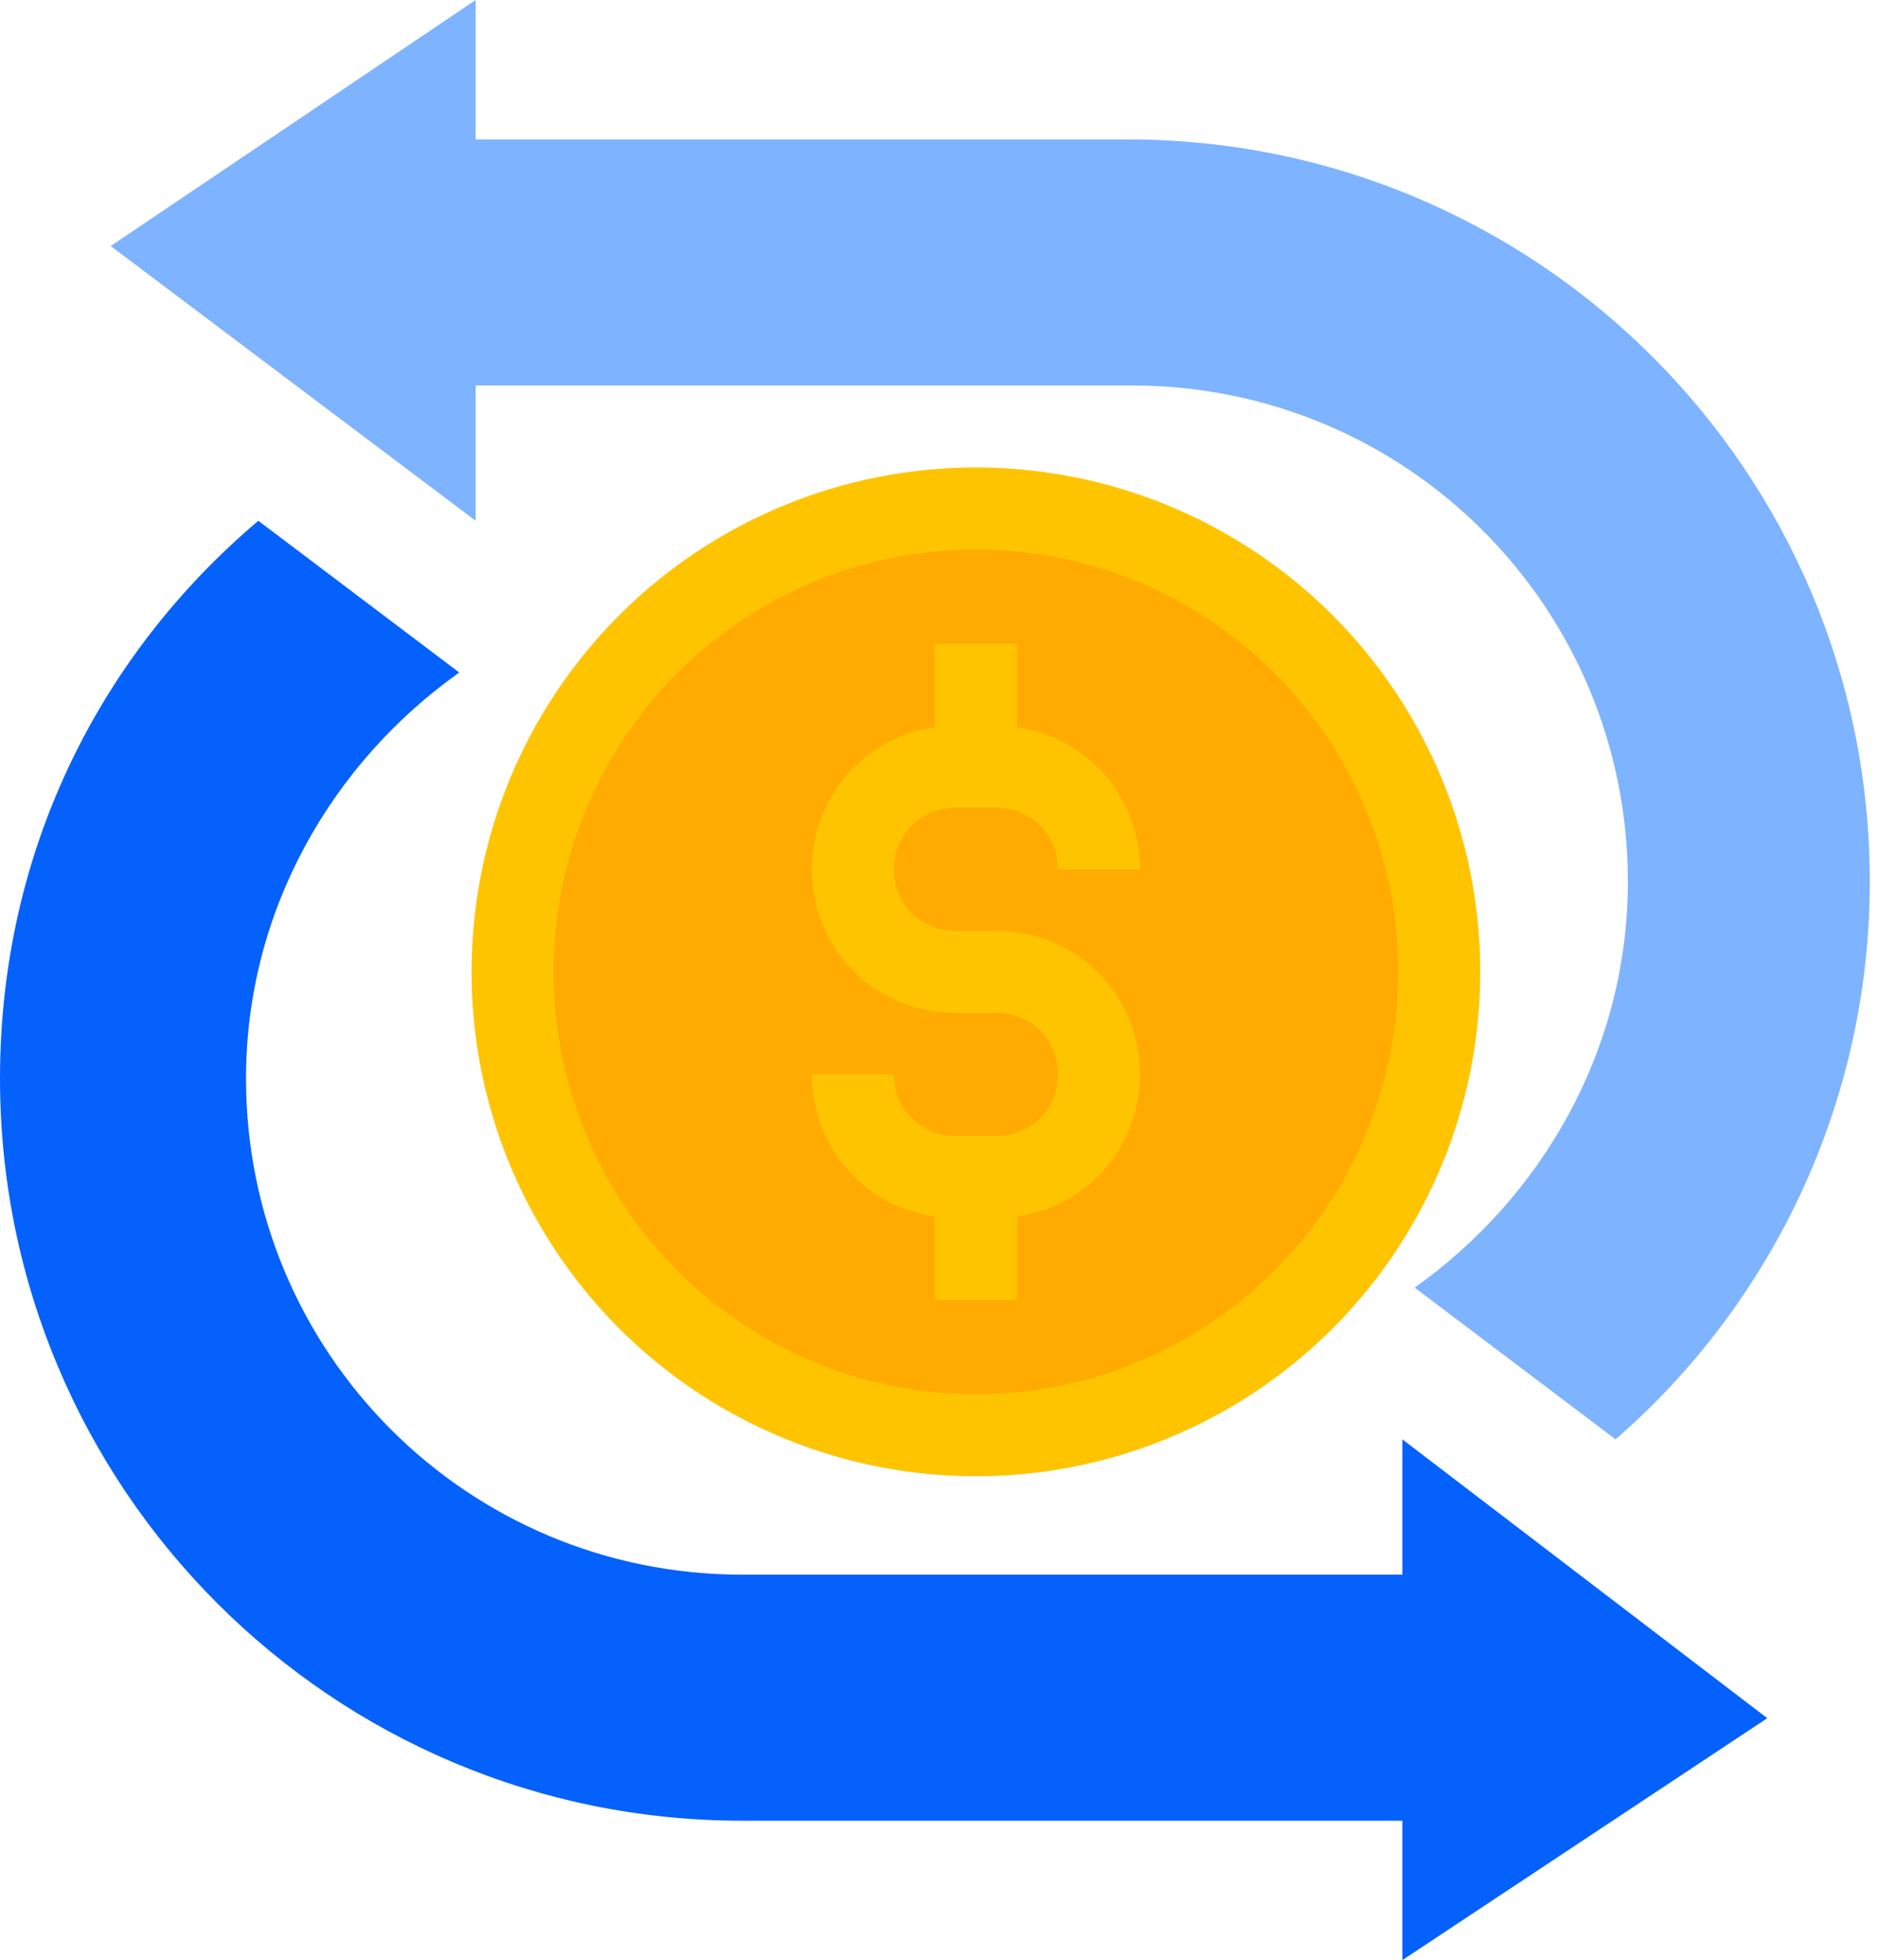 <?xml version="1.0" encoding="utf-8"?>
<!-- Generator: Adobe Illustrator 24.0.1, SVG Export Plug-In . SVG Version: 6.00 Build 0)  -->
<svg version="1.1" xmlns="http://www.w3.org/2000/svg" xmlns:xlink="http://www.w3.org/1999/xlink" x="0px" y="0px"
	 viewBox="0 0 45.8 47.8" style="enable-background:new 0 0 45.8 47.8;" xml:space="preserve">
<style type="text/css">
	.st0{display:none;}
	.st1{display:inline;fill:#E5E8EC;}
	.st2{display:inline;}
	.st3{fill:#E5E8EC;}
	.st4{fill:#7EB3FF;}
	.st5{fill:none;stroke:#C5E1F9;stroke-width:2;}
	.st6{fill:#0561FC;}
	.st7{fill:none;stroke:#0450CF;stroke-width:2;}
	.st8{fill:none;stroke:#0561FC;stroke-width:2;}
	.st9{fill:#0561FC;stroke:#0561FC;stroke-width:2;}
	.st10{fill:#7EB3FF;stroke:#7EB3FF;stroke-width:2;}
	.st11{fill:none;stroke:#7EB3FF;stroke-width:2;}
	.st12{fill:none;stroke:#FFFFFF;stroke-width:2;}
	.st13{fill:none;stroke:#B2D2EA;stroke-width:2;}
	.st14{fill:#34A853;}
	.st15{fill:#FD2227;}
	.st16{fill:#FFAB01;stroke:#FFC400;stroke-width:2;}
	.st17{fill:none;stroke:#FFC400;stroke-width:2;}
	.st18{fill:#C5E1F9;}
	.st19{fill:#9AC7F7;}
	.st20{fill:#EAF4FE;}
	.st21{fill:none;stroke:#EAF4FE;stroke-width:2;}
	.st22{fill:none;stroke:#0561FC;stroke-width:2.014;}
	.st23{fill:none;stroke:#0561FC;stroke-width:2.078;}
	.st24{fill:none;stroke:#FFFFFF;stroke-width:2.078;}
	.st25{fill:#FFC400;}
	.st26{fill:#0450CF;stroke:#0561FC;stroke-width:2;}
	.st27{fill:#FFAB01;stroke:#0561FC;stroke-width:2;}
	.st28{fill:#EAF4FE;stroke:#7EB3FF;stroke-width:2;}
	.st29{fill:none;stroke:#FFFFFF;stroke-width:2;stroke-miterlimit:10;}
	.st30{fill:#EAF4FE;stroke:#0561FC;stroke-width:2;}
	.st31{clip-path:url(#SVGID_2_);}
	.st32{fill:#0561FC;stroke:#0450CF;stroke-width:2;}
	.st33{fill:none;stroke:#9AC7F7;stroke-width:2;}
	.st34{fill:#EAF4FE;stroke:#9AC7F7;stroke-width:2;}
</style>
<g id="Background">
</g>
<g id="Square" class="st0">
	<g class="st2">
		<rect x="-0.4" y="0" class="st3" width="48" height="48"/>
	</g>
	<g id="Layer_4" class="st2">
	</g>
</g>
<g id="Icons">
	<g>
		<circle class="st16" cx="23.8" cy="23.7" r="11.3"/>
		<g>
			<line class="st17" x1="23.8" y1="15.7" x2="23.8" y2="18.7"/>
			<line class="st17" x1="23.8" y1="28.7" x2="23.8" y2="31.7"/>
			<path class="st17" d="M24.3,23.7h-1c-1.4,0-2.5-1.1-2.5-2.5l0,0c0-1.4,1.1-2.5,2.5-2.5h1c1.4,0,2.5,1.1,2.5,2.5l0,0"/>
			<path class="st17" d="M23.3,23.7h1c1.4,0,2.5,1.1,2.5,2.5l0,0c0,1.4-1.1,2.5-2.5,2.5h-1c-1.4,0-2.5-1.1-2.5-2.5l0,0"/>
		</g>
		<polygon class="st4" points="11.6,0 2.7,6 11.6,12.7 		"/>
		<g>
			<path class="st4" d="M10.2,9.4h17.4c6.7,0,12.1,5.4,12.1,12.1c0,4.1-2.1,7.7-5.2,9.9l4.9,3.7c3.8-3.3,6.2-8.2,6.2-13.6
				c0-10-8.1-18.1-18.1-18.1H10.2V9.4z"/>
		</g>
		<polygon class="st6" points="34.2,47.8 43.1,41.9 34.2,35.1 		"/>
		<g>
			<path class="st6" d="M35.6,38.4H18.1C11.4,38.4,6,33,6,26.3c0-4.1,2.1-7.7,5.2-9.9l-4.9-3.7C2.4,16,0,20.8,0,26.3
				c0,10,8.1,18.1,18.1,18.1h17.4V38.4z"/>
		</g>
	</g>
</g>
</svg>
